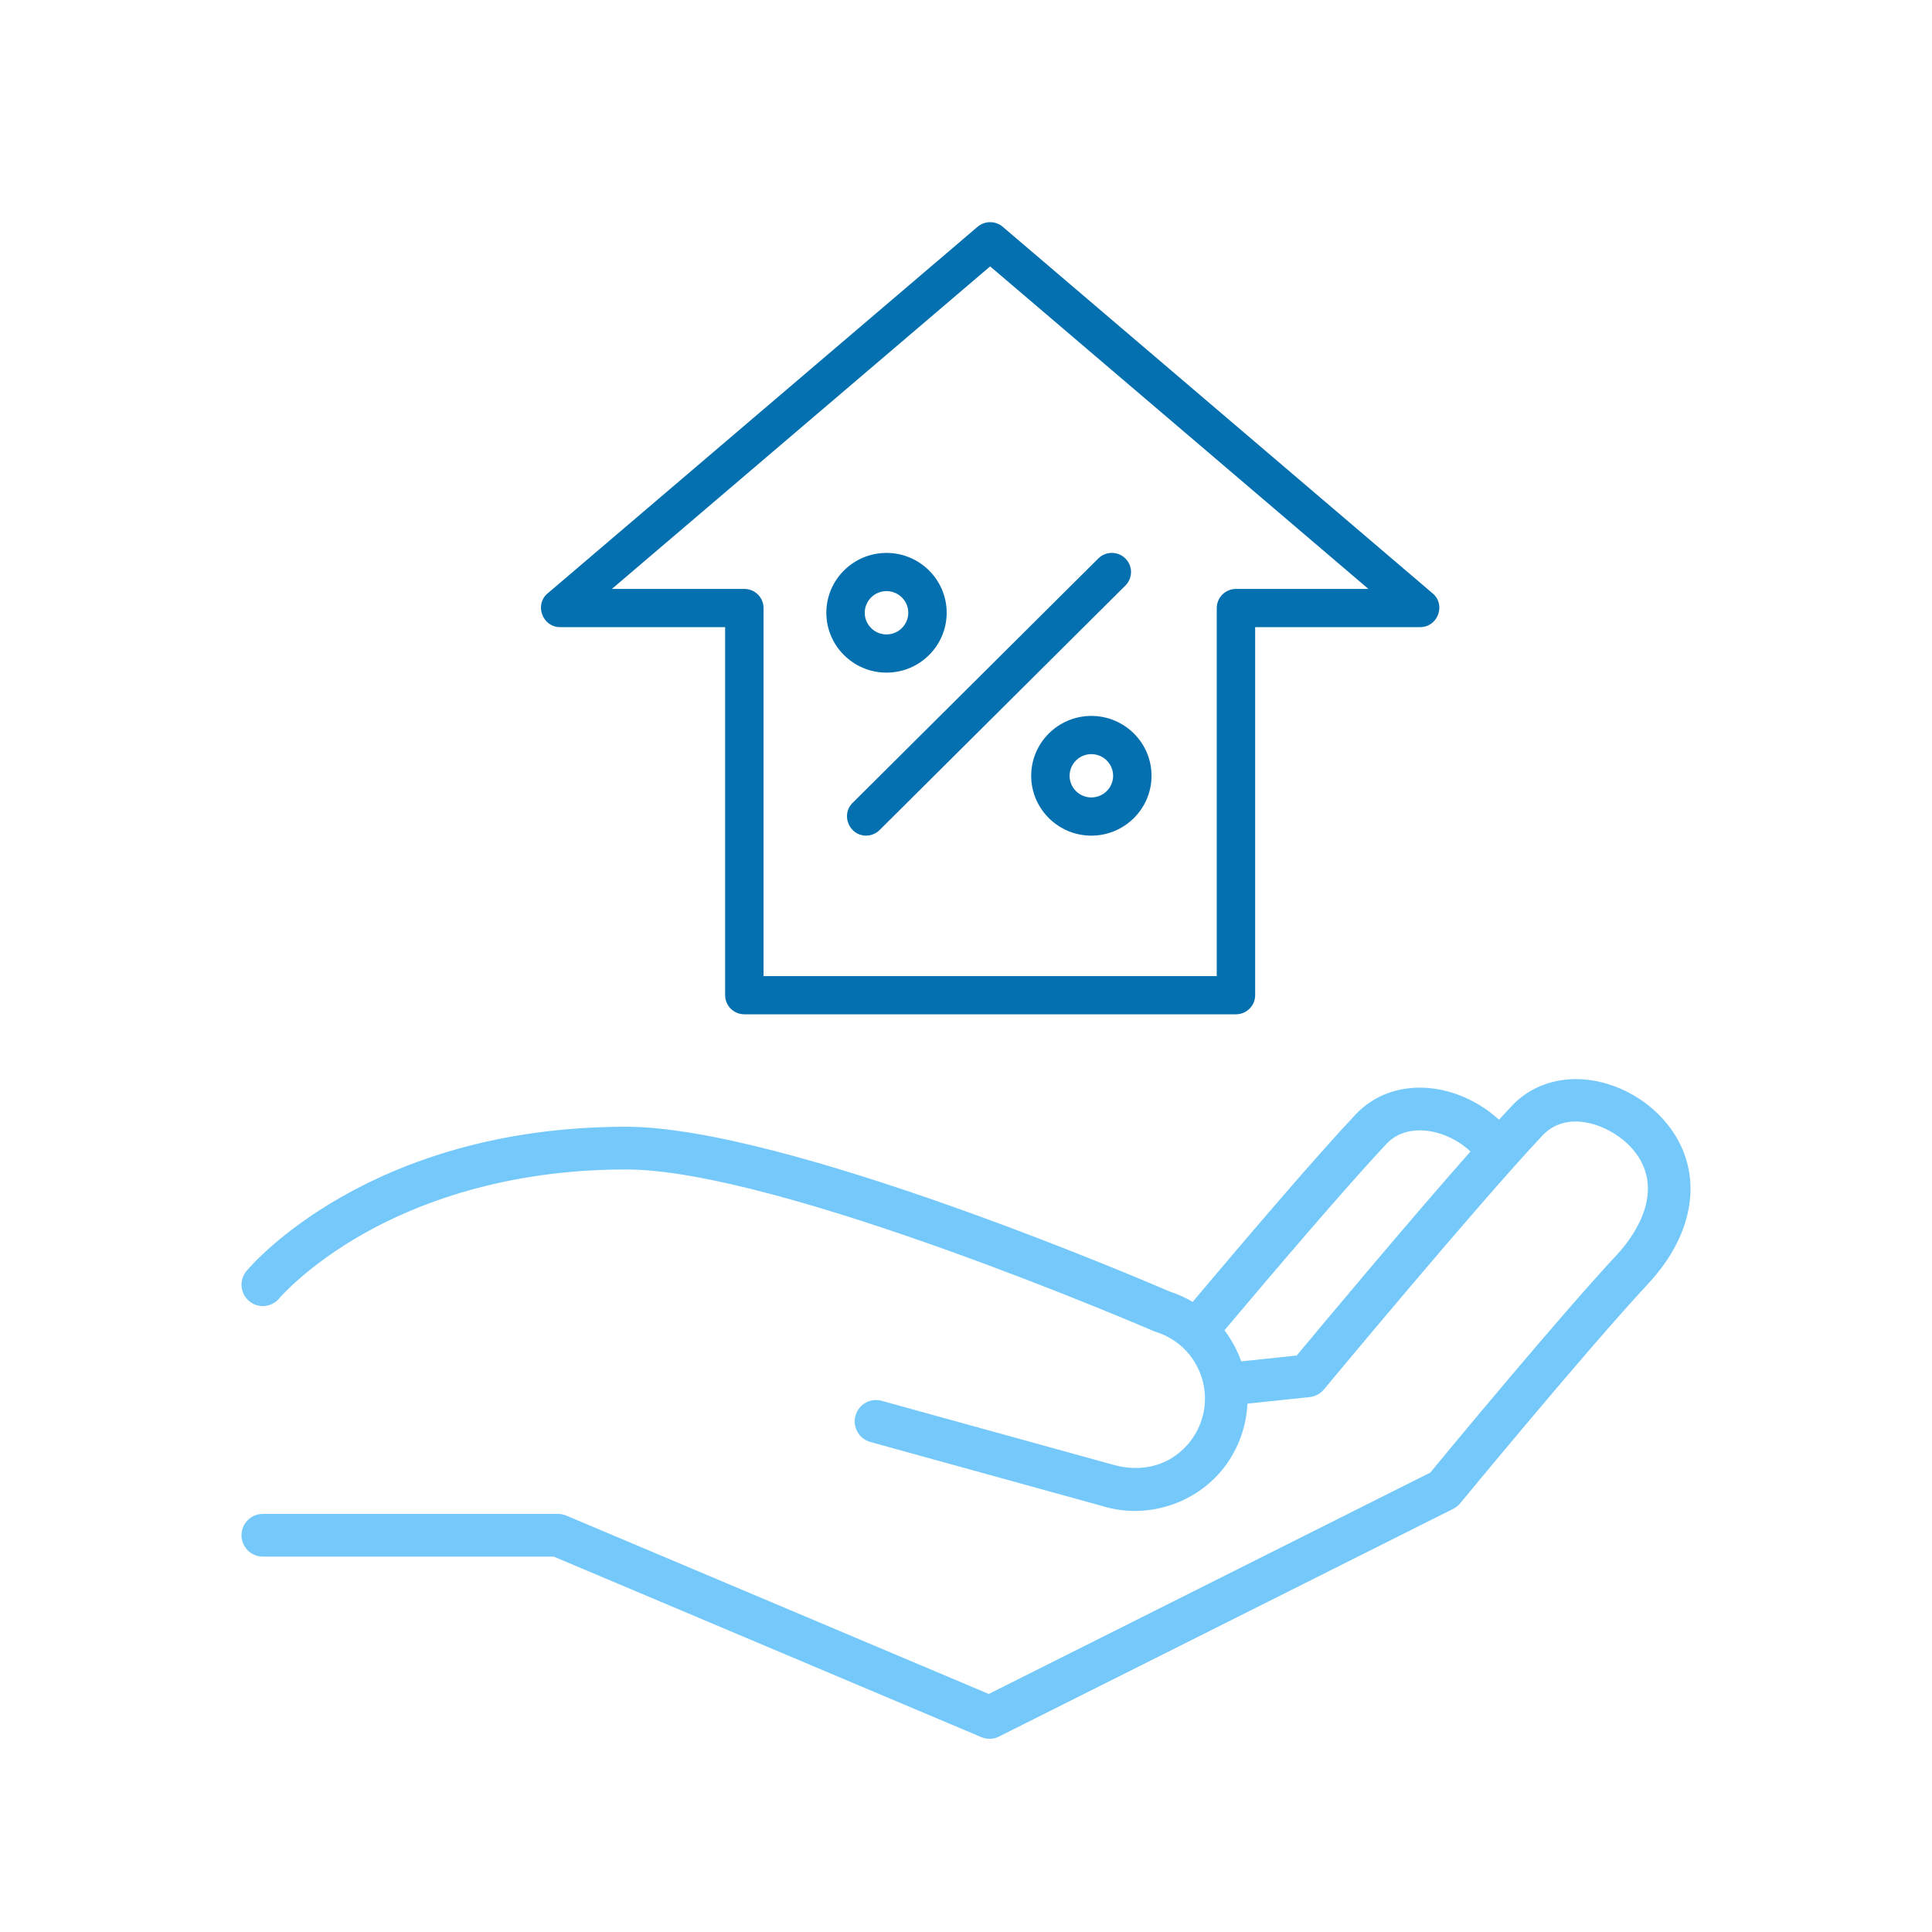<?xml version="1.0" encoding="UTF-8"?>
<svg width="200px" height="200px" viewBox="0 0 200 200" version="1.1" xmlns="http://www.w3.org/2000/svg" xmlns:xlink="http://www.w3.org/1999/xlink">
    <!-- Generator: Sketch 49.3 (51167) - http://www.bohemiancoding.com/sketch -->
    <title>Icon-Mortgage-Interest Only</title>
    <desc>Created with Sketch.</desc>
    <defs></defs>
    <g id="Icon-Mortgage-Interest-Only" stroke="none" stroke-width="1" fill="none" fill-rule="evenodd">
        <path d="M173.004,116.904 C176.346,121.585 175.444,127.697 170.651,132.853 C164.14,139.858 151.288,155.464 151.159,155.621 C150.963,155.859 150.72,156.053 150.445,156.191 L103.424,179.766 C103.114,179.922 102.776,180 102.438,180 C102.148,180 101.857,179.943 101.583,179.827 L57.323,161.14 L27.204,161.14 C25.987,161.14 25,160.15 25,158.929 C25,157.709 25.987,156.719 27.204,156.719 L57.768,156.719 C58.062,156.719 58.353,156.778 58.624,156.892 L102.359,175.358 L148.057,152.446 C150.075,150 161.303,136.428 167.426,129.84 C168.672,128.499 172.499,123.79 169.42,119.476 C167.417,116.671 162.467,114.584 159.693,117.528 C153.022,124.609 137.205,143.649 137.046,143.841 C136.679,144.283 136.154,144.564 135.583,144.625 L129.133,145.306 C129.087,146.293 128.917,147.281 128.615,148.249 C128.252,149.414 127.711,150.521 127.009,151.517 C124.146,155.575 118.848,157.37 114.113,155.906 L90.097,149.273 C88.923,148.949 88.234,147.732 88.557,146.555 C88.881,145.378 90.094,144.688 91.268,145.011 L115.318,151.653 C117.248,152.183 119.326,152.061 121.088,151.061 C122.662,150.167 123.868,148.664 124.407,146.933 C124.98,145.092 124.804,143.137 123.911,141.429 C123.017,139.721 121.515,138.464 119.679,137.89 C119.605,137.867 119.532,137.84 119.461,137.809 C119.075,137.641 80.634,121.062 64.821,121.062 C52.059,121.062 42.976,124.689 37.603,127.732 C31.775,131.033 28.921,134.383 28.893,134.417 C28.11,135.348 26.721,135.471 25.79,134.688 C24.859,133.905 24.733,132.517 25.511,131.582 C26.018,130.971 38.233,116.641 64.821,116.641 C81.281,116.641 118.414,132.543 121.108,133.707 C121.94,133.976 122.726,134.336 123.461,134.772 C129.097,128.082 136.272,119.679 140.325,115.376 C142.187,113.4 144.803,112.421 147.693,112.617 C150.414,112.803 153.113,114.02 155.173,115.913 C155.64,115.403 156.08,114.926 156.489,114.493 C158.351,112.517 160.968,111.537 163.856,111.734 C167.395,111.975 170.9,113.956 173.004,116.904 Z M134.233,140.323 C136.61,137.468 145.613,126.685 152.226,119.199 C150.894,117.963 149.122,117.146 147.394,117.028 C146.299,116.954 144.736,117.133 143.53,118.413 C139.357,122.843 131.556,132.013 126.755,137.712 C127.496,138.687 128.083,139.773 128.49,140.929 L134.233,140.323 Z" id="Combined-Shape" fill="#3BB3F8" opacity="0.7"></path>
        <path d="M147.031,64.92 L129.934,64.92 L129.934,87.333 C129.934,88.425 129.044,89.311 127.946,89.311 C126.848,89.311 125.958,88.425 125.958,87.333 L125.958,62.942 C125.958,61.85 126.848,60.965 127.946,60.965 L141.657,60.965 L102.5,27.577 L63.343,60.965 L77.054,60.965 C78.151,60.965 79.042,61.85 79.042,62.942 L79.042,101.045 L125.958,101.045 L125.958,85.904 C125.958,84.812 126.848,83.926 127.946,83.926 C129.044,83.926 129.934,84.812 129.934,85.904 L129.934,103.022 C129.934,104.114 129.044,105 127.946,105 L77.054,105 C75.956,105 75.066,104.114 75.066,103.022 L75.066,64.92 L57.969,64.92 C56.166,64.92 55.303,62.611 56.675,61.441 L101.206,23.47 C101.942,22.843 103.058,22.843 103.794,23.47 L148.325,61.441 C149.697,62.611 148.834,64.92 147.031,64.92 Z M116.503,57.816 C117.279,58.588 117.279,59.84 116.503,60.613 L91.056,85.926 C90.669,86.313 90.16,86.505 89.651,86.505 C87.913,86.505 87.02,84.348 88.245,83.13 L113.691,57.816 C114.468,57.043 115.726,57.043 116.503,57.816 Z M112.977,74.112 C116.411,74.112 119.206,76.892 119.206,80.309 C119.206,83.726 116.411,86.505 112.977,86.505 C109.542,86.505 106.748,83.726 106.748,80.309 C106.748,76.892 109.542,74.112 112.977,74.112 Z M112.977,82.55 C114.219,82.55 115.23,81.545 115.23,80.309 C115.23,79.073 114.219,78.068 112.977,78.068 C111.734,78.068 110.724,79.073 110.724,80.309 C110.724,81.545 111.734,82.55 112.977,82.55 Z M91.771,57.237 C95.206,57.237 98,60.017 98,63.433 C98,66.85 95.206,69.63 91.771,69.63 C88.337,69.63 85.542,66.85 85.542,63.433 C85.542,60.017 88.337,57.237 91.771,57.237 Z M91.771,65.675 C93.014,65.675 94.025,64.669 94.025,63.433 C94.025,62.197 93.014,61.192 91.771,61.192 C90.529,61.192 89.518,62.197 89.518,63.433 C89.518,64.669 90.529,65.675 91.771,65.675 Z" id="Combined-Shape" fill="#0570AF" fill-rule="nonzero"></path>
    </g>
</svg>